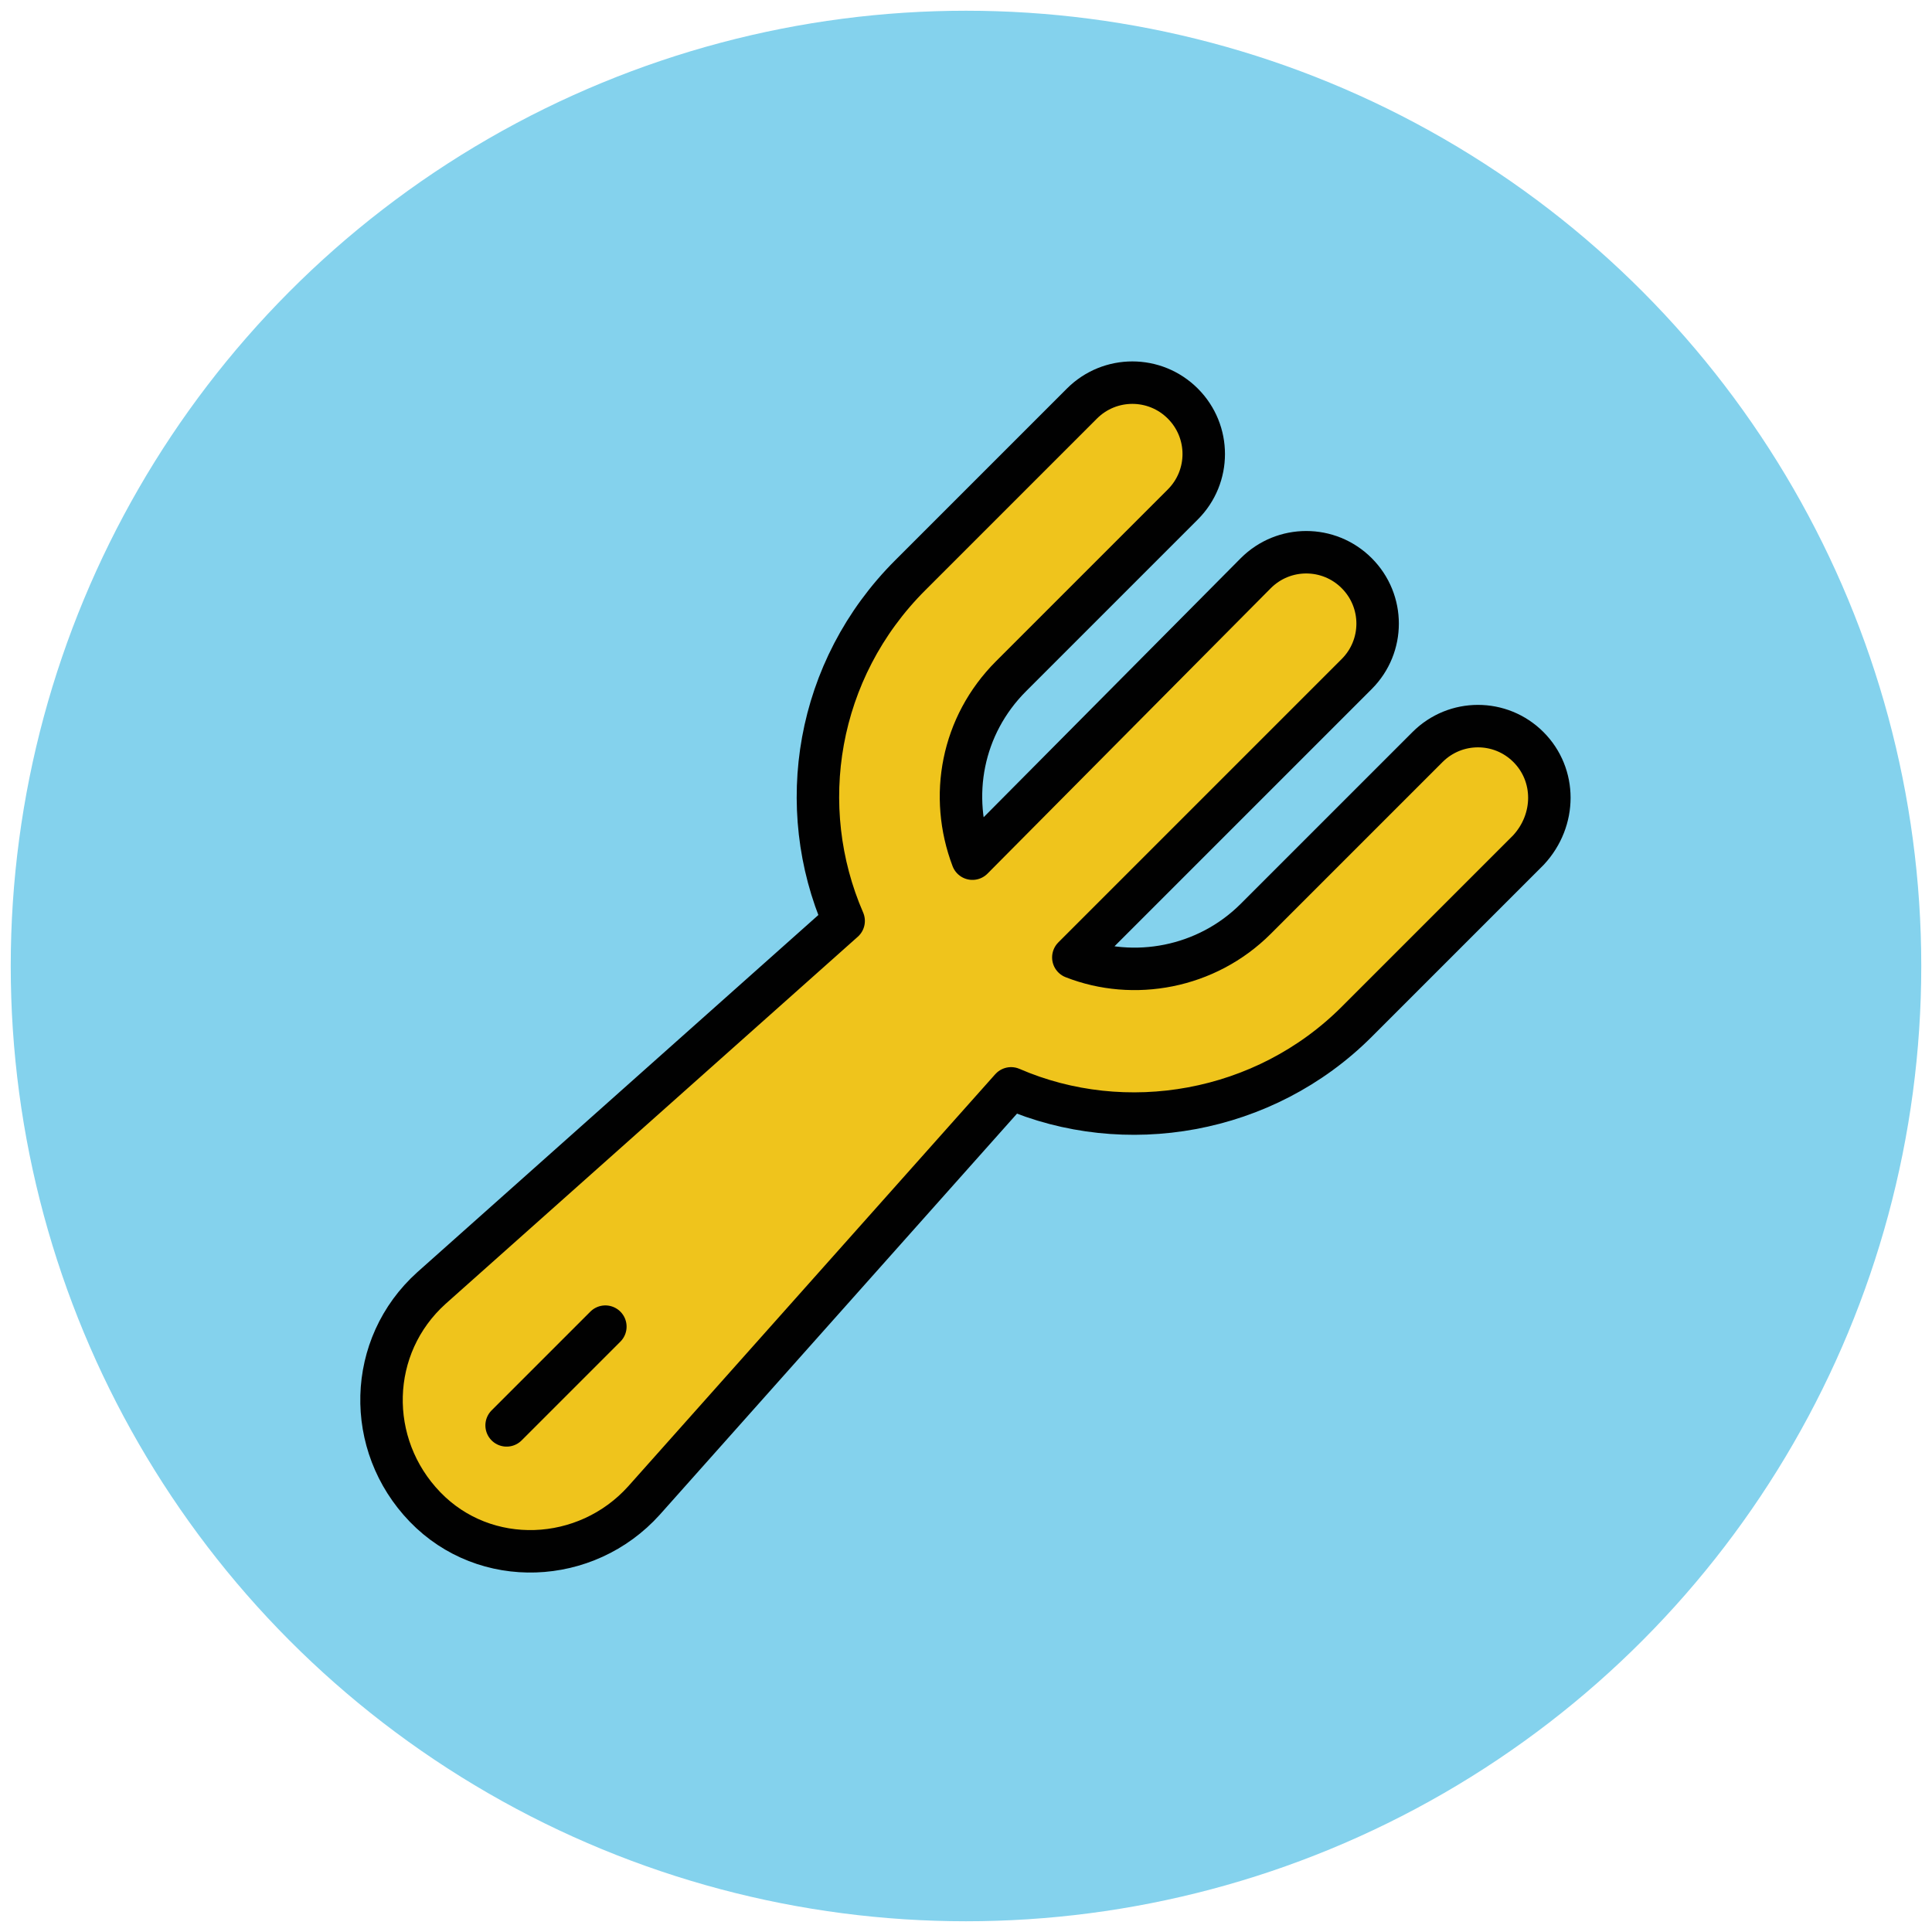 <?xml version="1.0" encoding="utf-8"?>
<!-- Generator: Adobe Illustrator 18.1.1, SVG Export Plug-In . SVG Version: 6.00 Build 0)  -->
<svg version="1.1" id="Layer_1" xmlns="http://www.w3.org/2000/svg" xmlns:xlink="http://www.w3.org/1999/xlink" x="0px" y="0px"
	 viewBox="0 0 90 90" enable-background="new 0 0 90 90" xml:space="preserve">
<g>
	<circle fill="#84D2ED" cx="45" cy="45" r="44.5"/>
	
		<path fill="#EFC41C" stroke="#010101" stroke-width="1.978" stroke-linecap="round" stroke-linejoin="round" stroke-miterlimit="10" d="
		M71.2,34.8c-1.3-1.3-3.4-1.3-4.7,0l-8,8c-2.3,2.3-5.7,2.9-8.5,1.8l13.2-13.2c1.3-1.3,1.3-3.4,0-4.7s-3.4-1.3-4.7,0L45.3,40
		c-1.1-2.9-0.5-6.2,1.8-8.5l8-8c1.3-1.3,1.3-3.4,0-4.7s-3.4-1.3-4.7,0l-8,8c-4.4,4.4-5.4,10.8-3.1,16.1L20.1,60
		c-3,2.7-3.1,7.3-0.3,10.2s7.5,2.7,10.2-0.3l17.1-19.2c5.3,2.3,11.8,1.2,16.1-3.1l8-8C72.5,38.2,72.5,36.1,71.2,34.8z"/>
	
		<line fill="#EFC41C" stroke="#010101" stroke-width="1.978" stroke-linecap="round" stroke-miterlimit="10" x1="23.6" y1="66.4" x2="28.2" y2="61.8"/>
</g>
</svg>
